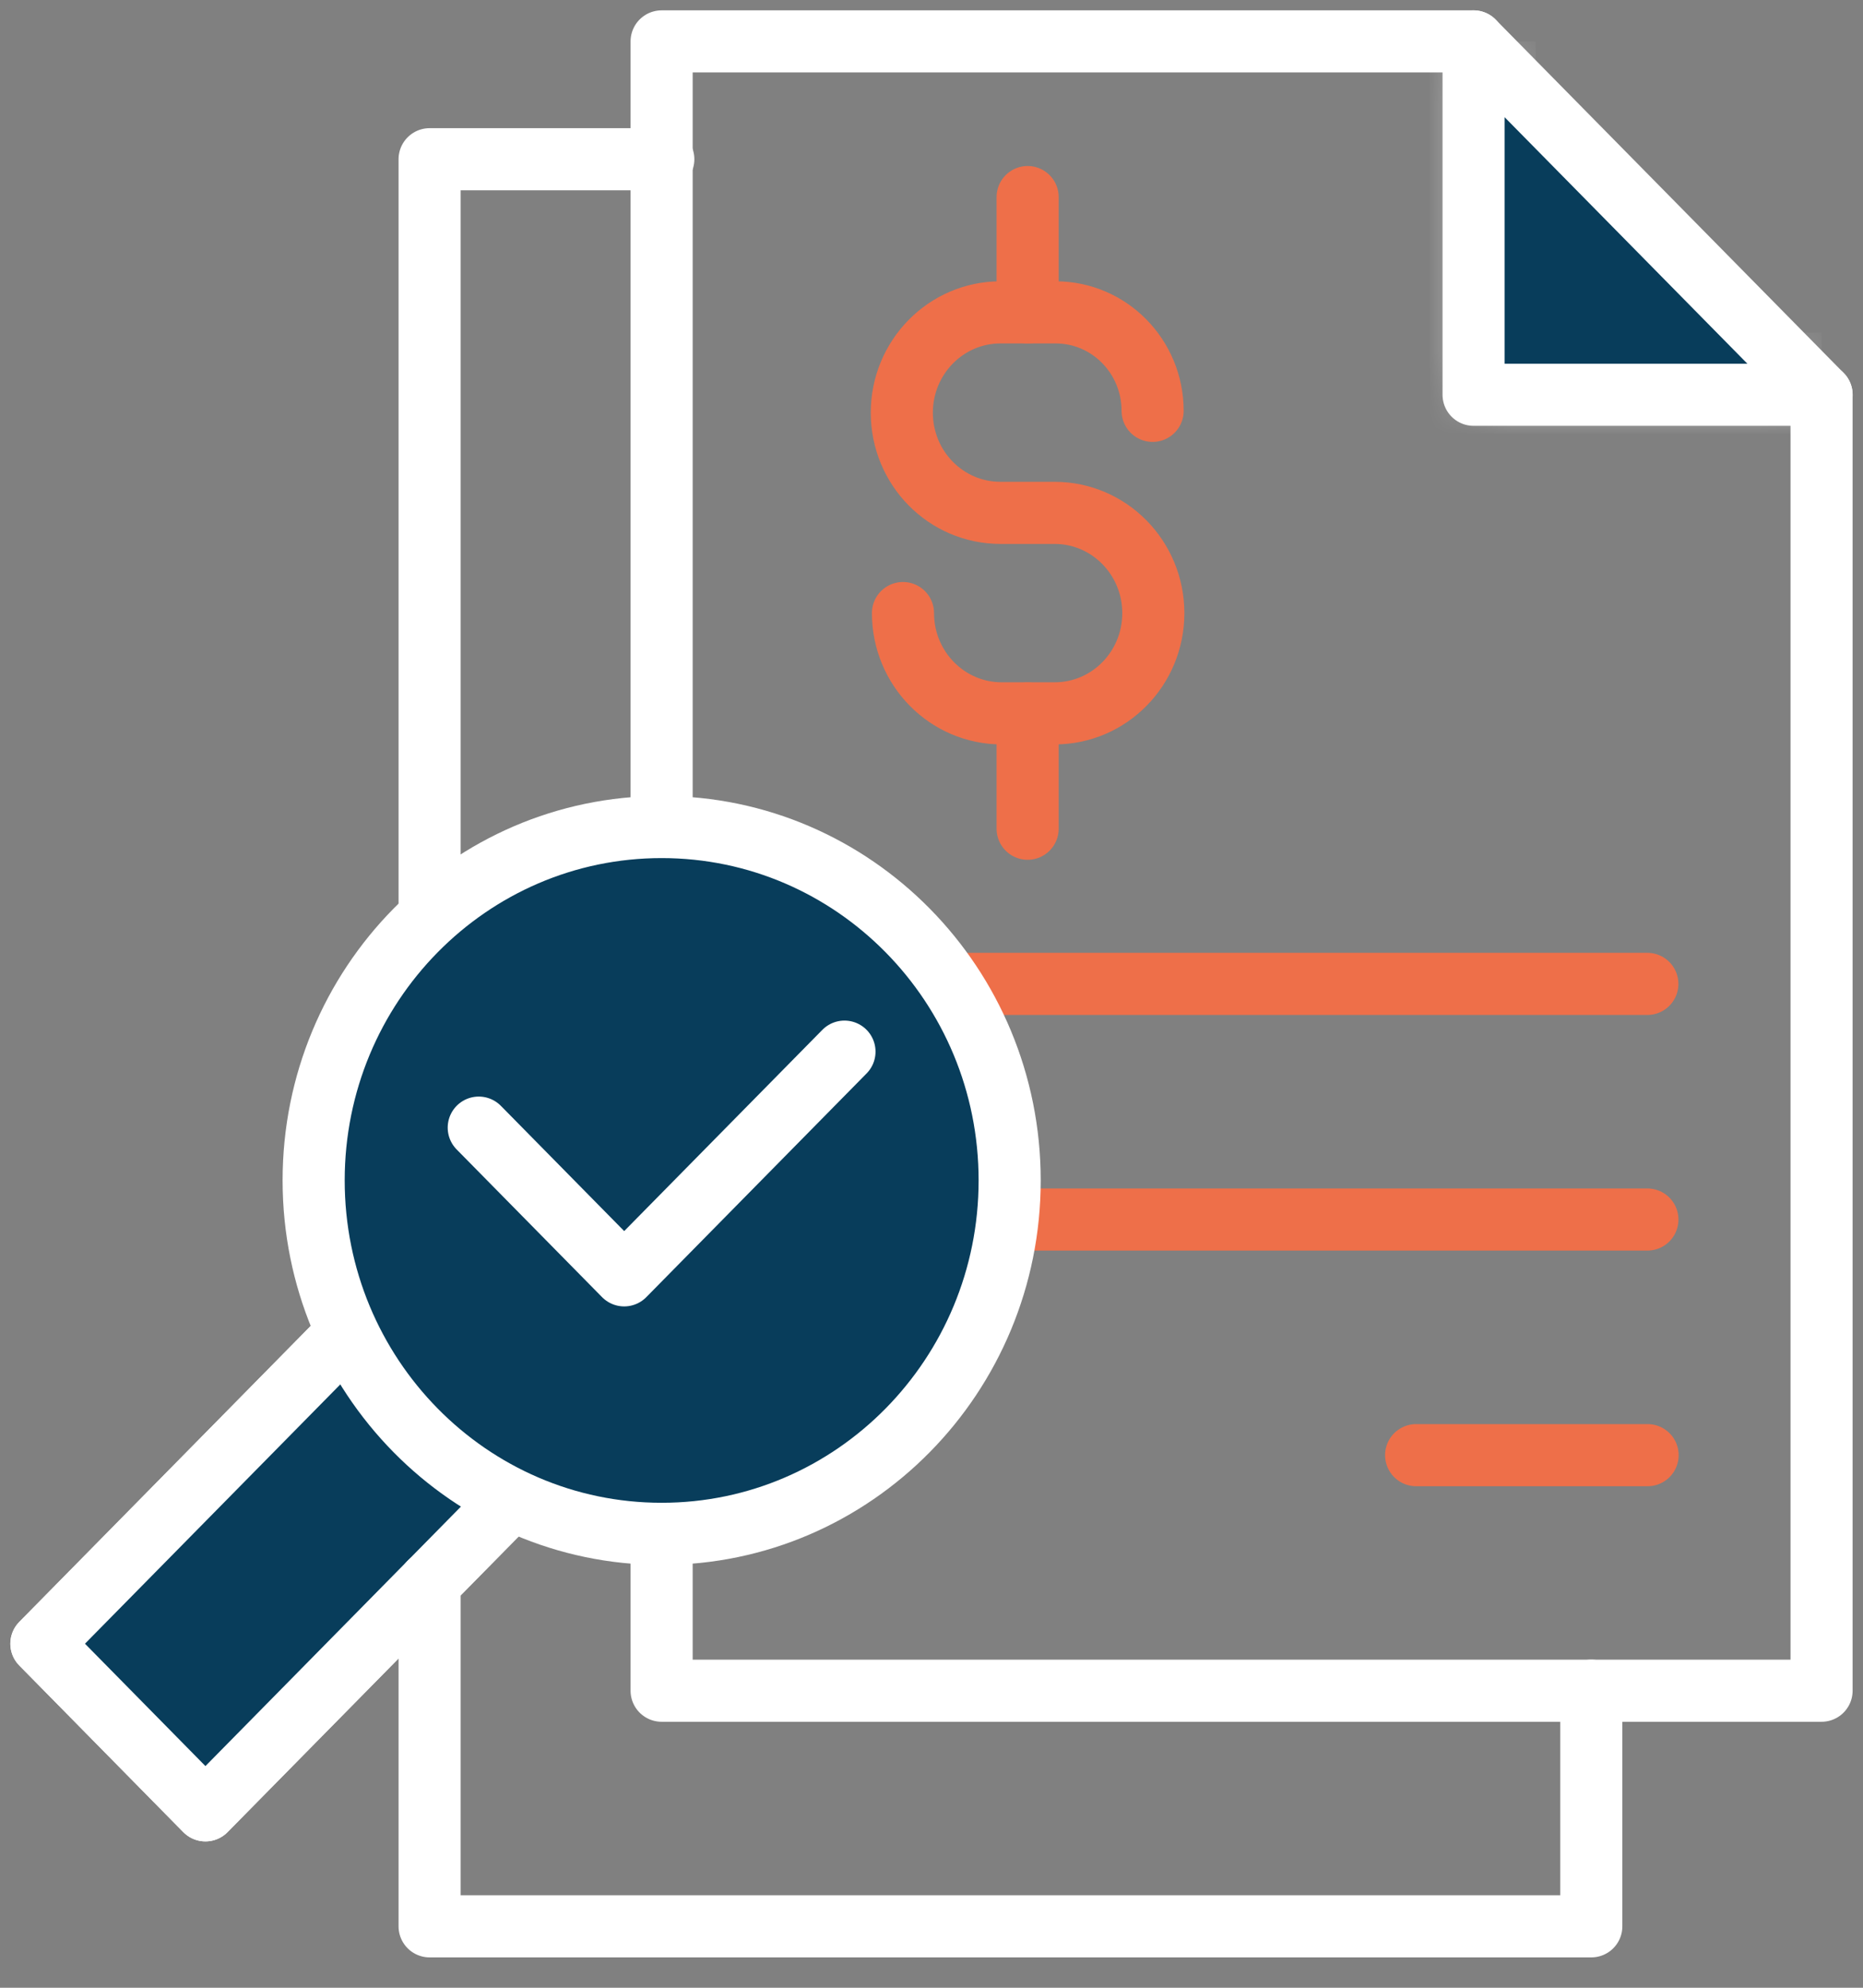 <svg width="45" height="48" viewBox="0 0 45 48" fill="none" xmlns="http://www.w3.org/2000/svg">
<rect x="0" y="0" width="45" height="48" fill="#808080" stroke="none"/>
<mask id="path-1-inside-1_1563_26448" fill="white">
<path d="M35.594 1V9.533H44"/>
</mask>
<path d="M35.594 1V9.533H44" fill="#083D5B"/>
<path d="M35.594 9.533H34.094V11.033H35.594V9.533ZM35.594 1H34.094V9.533H35.594H37.094V1H35.594ZM35.594 9.533V11.033H44V9.533V8.033H35.594V9.533Z" fill="white" mask="url(#path-1-inside-1_1563_26448)"/>
<path d="M35.594 1V9.533H44" fill="#083D5B"/>
<path d="M35.594 1V9.533H44" stroke="white" stroke-width="1.5" stroke-linecap="round" stroke-linejoin="round"/>
<path d="M12.359 36.206L4.962 43.716L1 39.692L8.396 32.183" fill="#083D5B"/>
<path d="M12.359 36.206L4.962 43.716L1 39.692L8.396 32.183" stroke="white" stroke-width="1.5" stroke-linecap="round" stroke-linejoin="round"/>
<path d="M12.359 36.206L4.962 43.716L1 39.692L8.396 32.183" fill="#083D5B"/>
<path d="M12.359 36.206L4.962 43.716L1 39.692L8.396 32.183" stroke="white" stroke-width="1.5" stroke-linecap="round" stroke-linejoin="round"/>
<path d="M22.968 23.759H39.791" stroke="#EE6F49" stroke-width="1.5" stroke-linecap="round" stroke-linejoin="round"/>
<path d="M24.265 29.449H39.792" stroke="#EE6F49" stroke-width="1.5" stroke-linecap="round" stroke-linejoin="round"/>
<path d="M34.206 35.139H39.797" stroke="#EE6F49" stroke-width="1.5" stroke-linecap="round" stroke-linejoin="round"/>
<path d="M15.981 19.969V1H35.593L43.999 9.533V40.827H15.981V37.037" stroke="white" stroke-width="1.5" stroke-linecap="round" stroke-linejoin="round"/>
<path d="M10.377 38.218V46.517H38.437V40.827" stroke="white" stroke-width="1.5" stroke-linecap="round" stroke-linejoin="round"/>
<path d="M16.022 3.845H10.377V22.144" stroke="white" stroke-width="1.5" stroke-linecap="round" stroke-linejoin="round"/>
<path d="M15.982 37.039C20.623 37.039 24.388 33.217 24.388 28.504C24.388 23.791 20.625 19.971 15.982 19.971C11.338 19.971 7.576 23.791 7.576 28.504C7.576 33.217 11.338 37.039 15.982 37.039Z" fill="#083D5B" stroke="white" stroke-width="1.5" stroke-linecap="round" stroke-linejoin="round"/>
<path d="M11.564 27.23L15.077 30.797L20.398 25.395" stroke="white" stroke-width="1.5" stroke-linecap="round" stroke-linejoin="round"/>
<path d="M21.811 14.804C21.811 16.142 22.879 17.226 24.196 17.226H25.475C26.792 17.226 27.858 16.144 27.858 14.806C27.858 13.469 26.79 12.385 25.475 12.385H24.166C22.849 12.385 21.783 11.303 21.783 9.965C21.783 8.628 22.851 7.543 24.166 7.543H25.498C26.792 7.543 27.841 8.608 27.841 9.921" stroke="#EE6F49" stroke-width="1.5" stroke-linecap="round" stroke-linejoin="round"/>
<path d="M24.822 20.012V17.229" stroke="#EE6F49" stroke-width="1.5" stroke-linecap="round" stroke-linejoin="round"/>
<path d="M24.822 7.543V4.759" stroke="#EE6F49" stroke-width="1.5" stroke-linecap="round" stroke-linejoin="round"/>
</svg>
